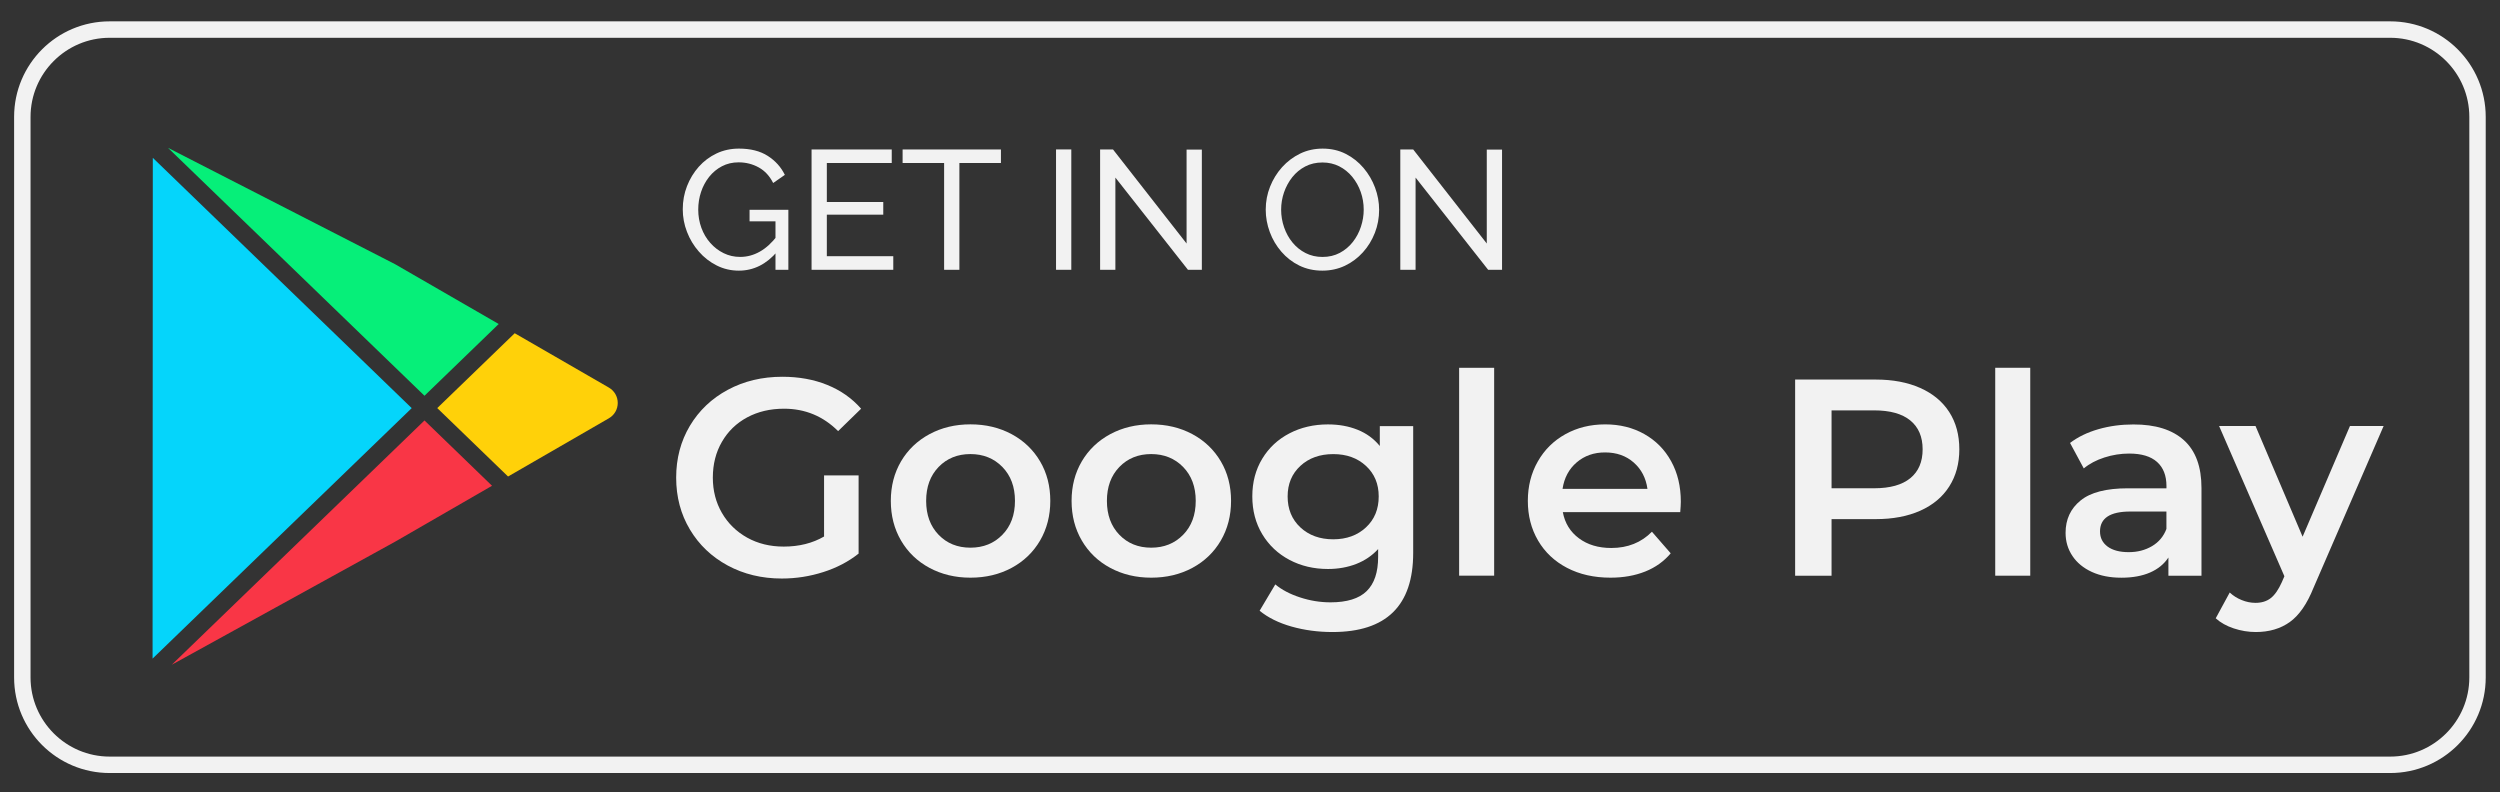 <?xml version="1.0" encoding="UTF-8"?> <svg xmlns="http://www.w3.org/2000/svg" xmlns:xlink="http://www.w3.org/1999/xlink" version="1.1" id="Слой_1" x="0px" y="0px" viewBox="0 0 731.77 231.83" style="enable-background:new 0 0 731.77 231.83;" xml:space="preserve"><rect x="0" y="0" width="731.77" height="231.83" fill="#333333" stroke="none"/> <style type="text/css"> .st0{fill:#FFD109;} .st1{fill:#06EF79;} .st2{fill:#F93646;} .st3{fill:#05D5FB;} .st4{fill:#F2F2F2;} </style> <g> <g> <g> <path class="st0" d="M178.22,113.45l-27.56-15.91l-22.67,21.91l20.72,20.03l29.51-17.04c1.62-0.94,2.6-2.62,2.6-4.5 C180.81,116.07,179.84,114.39,178.22,113.45z"></path> </g> </g> <g> <g> <polygon class="st1" points="145.97,94.84 115.64,77.33 49.17,43.27 124.25,115.84 "></polygon> </g> </g> <g> <g> <polygon class="st2" points="50.27,194.58 115.75,158.5 144.02,142.19 124.25,123.07 "></polygon> </g> </g> <g> <g> <polygon class="st3" points="44.73,46.2 44.66,192.78 120.51,119.46 "></polygon> </g> </g> </g> <g> <g> <g> <g> <g> <path class="st4" d="M699.63,11.06c12.77,0,23.16,10.39,23.16,23.16V198.3c0,12.77-10.39,23.16-23.16,23.16H32.1 c-12.77,0-23.16-10.39-23.16-23.16V34.22c0-12.77,10.39-23.16,23.16-23.16H699.63 M699.63,6.25H32.1 c-15.45,0-27.97,12.52-27.97,27.96V198.3c0,15.45,12.52,27.97,27.97,27.97h667.53c15.44,0,27.96-12.52,27.96-27.97V34.22 C727.59,18.77,715.07,6.25,699.63,6.25L699.63,6.25z"></path> </g> </g> </g> </g> <g> <g> <g> <path class="st4" d="M241.23,139.15h10.09v22.89c-2.95,2.35-6.4,4.16-10.34,5.41c-3.94,1.26-7.98,1.89-12.14,1.89 c-5.85,0-11.13-1.27-15.83-3.81c-4.7-2.54-8.4-6.06-11.07-10.54c-2.68-4.48-4.02-9.54-4.02-15.18c0-5.63,1.34-10.69,4.02-15.18 c2.68-4.48,6.38-8,11.11-10.54c4.73-2.54,10.05-3.81,15.95-3.81c4.81,0,9.19,0.79,13.12,2.38c3.94,1.59,7.25,3.91,9.93,6.97 l-6.73,6.56c-4.38-4.37-9.65-6.56-15.83-6.56c-4.05,0-7.64,0.85-10.79,2.54c-3.15,1.7-5.61,4.07-7.38,7.14 c-1.78,3.06-2.67,6.56-2.67,10.5c0,3.83,0.89,7.27,2.67,10.34c1.78,3.06,4.24,5.47,7.38,7.22c3.14,1.75,6.71,2.62,10.7,2.62 c4.48,0,8.42-0.98,11.81-2.95V139.15z"></path> </g> <g> <path class="st4" d="M272.07,166.22c-3.56-1.91-6.33-4.58-8.33-8c-2-3.42-2.99-7.29-2.99-11.61c0-4.32,1-8.17,2.99-11.57 c2-3.39,4.77-6.04,8.33-7.96c3.55-1.91,7.55-2.87,11.98-2.87c4.48,0,8.5,0.96,12.06,2.87c3.55,1.91,6.33,4.57,8.33,7.96 c2,3.39,2.99,7.25,2.99,11.57c0,4.32-1,8.19-2.99,11.61c-2,3.42-4.77,6.08-8.33,8c-3.56,1.91-7.57,2.87-12.06,2.87 C279.62,169.09,275.63,168.13,272.07,166.22z M293.4,156.54c2.46-2.51,3.69-5.82,3.69-9.93c0-4.1-1.23-7.41-3.69-9.93 c-2.46-2.51-5.58-3.77-9.35-3.77c-3.77,0-6.88,1.26-9.31,3.77c-2.43,2.52-3.65,5.82-3.65,9.93c0,4.1,1.22,7.41,3.65,9.93 c2.43,2.52,5.54,3.77,9.31,3.77C287.82,160.31,290.94,159.06,293.4,156.54z"></path> </g> <g> <path class="st4" d="M324.98,166.22c-3.56-1.91-6.33-4.58-8.33-8c-2-3.42-2.99-7.29-2.99-11.61c0-4.32,1-8.17,2.99-11.57 c2-3.39,4.77-6.04,8.33-7.96c3.55-1.91,7.55-2.87,11.98-2.87c4.48,0,8.5,0.96,12.06,2.87c3.55,1.91,6.33,4.57,8.33,7.96 c2,3.39,2.99,7.25,2.99,11.57c0,4.32-1,8.19-2.99,11.61c-2,3.42-4.77,6.08-8.33,8c-3.56,1.91-7.57,2.87-12.06,2.87 C332.53,169.09,328.53,168.13,324.98,166.22z M346.31,156.54c2.46-2.51,3.69-5.82,3.69-9.93c0-4.1-1.23-7.41-3.69-9.93 c-2.46-2.51-5.58-3.77-9.35-3.77c-3.77,0-6.88,1.26-9.31,3.77c-2.43,2.52-3.65,5.82-3.65,9.93c0,4.1,1.22,7.41,3.65,9.93 c2.43,2.52,5.54,3.77,9.31,3.77C340.73,160.31,343.84,159.06,346.31,156.54z"></path> </g> <g> <path class="st4" d="M413.65,124.71v37.16c0,15.42-7.87,23.13-23.62,23.13c-4.21,0-8.2-0.53-11.98-1.6 c-3.77-1.07-6.89-2.61-9.35-4.63l4.59-7.71c1.91,1.59,4.33,2.86,7.26,3.81c2.92,0.96,5.89,1.44,8.9,1.44 c4.81,0,8.34-1.09,10.58-3.28c2.24-2.19,3.36-5.52,3.36-10.01v-2.3c-1.75,1.91-3.88,3.36-6.4,4.35 c-2.52,0.98-5.28,1.48-8.28,1.48c-4.16,0-7.92-0.89-11.28-2.67c-3.36-1.78-6.02-4.28-7.96-7.51c-1.94-3.23-2.91-6.92-2.91-11.07 c0-4.16,0.97-7.83,2.91-11.03c1.94-3.2,4.59-5.67,7.96-7.42c3.36-1.75,7.12-2.62,11.28-2.62c3.17,0,6.06,0.52,8.65,1.56 c2.6,1.04,4.77,2.62,6.52,4.76v-5.82H413.65z M399.83,154.37c2.49-2.32,3.73-5.34,3.73-9.06c0-3.66-1.24-6.64-3.73-8.94 c-2.49-2.3-5.67-3.45-9.56-3.45c-3.94,0-7.15,1.15-9.64,3.45c-2.49,2.3-3.73,5.28-3.73,8.94c0,3.72,1.24,6.74,3.73,9.06 c2.49,2.32,5.7,3.49,9.64,3.49C394.15,157.85,397.34,156.69,399.83,154.37z"></path> </g> <g> <path class="st4" d="M427.1,107.65h10.25v60.86H427.1V107.65z"></path> </g> <g> <path class="st4" d="M491.82,149.9h-34.37c0.6,3.23,2.17,5.78,4.72,7.67c2.54,1.89,5.7,2.83,9.47,2.83 c4.81,0,8.78-1.59,11.89-4.76l5.5,6.32c-1.97,2.35-4.46,4.13-7.46,5.33c-3.01,1.2-6.4,1.8-10.17,1.8 c-4.81,0-9.05-0.96-12.71-2.87c-3.66-1.91-6.49-4.58-8.49-8c-2-3.42-2.99-7.29-2.99-11.61c0-4.27,0.97-8.11,2.91-11.52 c1.94-3.42,4.63-6.08,8.08-8c3.44-1.91,7.33-2.87,11.65-2.87c4.27,0,8.08,0.94,11.44,2.83c3.36,1.89,5.99,4.54,7.87,7.96 c1.89,3.42,2.83,7.37,2.83,11.85C491.98,147.57,491.93,148.58,491.82,149.9z M461.51,135.34c-2.27,1.94-3.65,4.53-4.14,7.75 h24.85c-0.44-3.17-1.78-5.74-4.02-7.71c-2.24-1.97-5.03-2.95-8.37-2.95C466.55,132.42,463.78,133.4,461.51,135.34z"></path> </g> <g> <path class="st4" d="M562.07,113.56c3.69,1.64,6.52,3.99,8.49,7.05c1.97,3.06,2.95,6.7,2.95,10.91c0,4.16-0.98,7.78-2.95,10.87 c-1.97,3.09-4.8,5.45-8.49,7.1c-3.69,1.64-8.03,2.46-13,2.46h-12.96v16.57h-10.66V111.1h23.62 C554.05,111.1,558.38,111.92,562.07,113.56z M559.16,139.97c2.41-1.97,3.61-4.78,3.61-8.45c0-3.66-1.2-6.48-3.61-8.45 c-2.41-1.97-5.93-2.95-10.58-2.95h-12.47v22.8h12.47C553.23,142.92,556.75,141.94,559.16,139.97z"></path> </g> <g> <path class="st4" d="M584.02,107.65h10.25v60.86h-10.25V107.65z"></path> </g> <g> <path class="st4" d="M639.26,128.86c3.42,3.09,5.13,7.75,5.13,13.99v25.67h-9.68v-5.33c-1.26,1.91-3.05,3.38-5.37,4.39 c-2.32,1.01-5.13,1.52-8.41,1.52c-3.28,0-6.15-0.56-8.61-1.68c-2.46-1.12-4.36-2.68-5.7-4.68c-1.34-2-2.01-4.25-2.01-6.77 c0-3.94,1.46-7.1,4.39-9.47c2.92-2.38,7.53-3.57,13.82-3.57h11.32v-0.66c0-3.06-0.92-5.41-2.75-7.05 c-1.83-1.64-4.55-2.46-8.16-2.46c-2.46,0-4.88,0.38-7.26,1.15c-2.38,0.77-4.39,1.83-6.03,3.2l-4.02-7.46 c2.3-1.75,5.06-3.09,8.28-4.02c3.23-0.93,6.64-1.39,10.25-1.39C630.91,124.22,635.84,125.77,639.26,128.86z M629.91,159.86 c2-1.18,3.4-2.86,4.22-5.04v-5.09h-10.58c-5.91,0-8.86,1.94-8.86,5.82c0,1.86,0.74,3.34,2.21,4.43 c1.48,1.09,3.53,1.64,6.15,1.64C625.63,161.63,627.91,161.04,629.91,159.86z"></path> </g> <g> <path class="st4" d="M697.7,124.71l-20.51,47.33c-1.91,4.76-4.24,8.11-6.97,10.05c-2.74,1.94-6.04,2.91-9.93,2.91 c-2.19,0-4.35-0.36-6.48-1.07c-2.13-0.71-3.88-1.7-5.25-2.95l4.1-7.55c0.98,0.93,2.15,1.67,3.49,2.21 c1.34,0.55,2.69,0.82,4.06,0.82c1.8,0,3.29-0.47,4.47-1.39c1.18-0.93,2.26-2.49,3.24-4.68l0.74-1.72l-19.11-43.97h10.66 l13.78,32.4l13.86-32.4H697.7z"></path> </g> </g> </g> <g> <path class="st4" d="M216.27,79.22c-2.32,0-4.47-0.5-6.48-1.51c-2-1.01-3.75-2.36-5.23-4.07c-1.49-1.7-2.65-3.62-3.47-5.76 c-0.83-2.13-1.24-4.34-1.24-6.62c0-2.38,0.41-4.64,1.24-6.77c0.83-2.13,1.98-4.03,3.45-5.68c1.47-1.65,3.21-2.95,5.21-3.9 c2-0.94,4.18-1.41,6.53-1.41c3.41,0,6.22,0.71,8.44,2.13c2.22,1.42,3.89,3.27,5.01,5.56l-3.42,2.38 c-1.03-2.05-2.43-3.57-4.22-4.56c-1.79-0.99-3.75-1.49-5.9-1.49c-1.79,0-3.41,0.38-4.86,1.14c-1.46,0.76-2.7,1.79-3.75,3.1 c-1.04,1.31-1.84,2.79-2.38,4.44c-0.55,1.65-0.82,3.37-0.82,5.16c0,1.89,0.31,3.66,0.92,5.33c0.61,1.67,1.48,3.14,2.61,4.42 c1.12,1.27,2.43,2.27,3.92,3c1.49,0.73,3.09,1.09,4.81,1.09c2.02,0,3.94-0.51,5.76-1.54c1.82-1.02,3.54-2.6,5.16-4.71v4.61 C224.36,77.34,220.6,79.22,216.27,79.22z M226.99,64.78h-7.59v-3.37h11.36v17.57h-3.77V64.78z"></path> <path class="st4" d="M261.47,75v3.97h-23.92V43.74h23.47v3.97h-19v11.41h16.52v3.72h-16.52V75H261.47z"></path> <path class="st4" d="M292.98,47.71h-12.16v31.26h-4.47V47.71H264.2v-3.97h28.78V47.71z"></path> <path class="st4" d="M309.11,78.97V43.74h4.47v35.23H309.11z"></path> <path class="st4" d="M326.48,51.98v26.99h-4.47V43.74h3.77l21.54,27.54V43.79h4.47v35.18h-4.07L326.48,51.98z"></path> <path class="st4" d="M387.06,79.22c-2.48,0-4.73-0.5-6.75-1.49c-2.02-0.99-3.76-2.34-5.23-4.04c-1.47-1.7-2.61-3.62-3.4-5.76 c-0.79-2.13-1.19-4.32-1.19-6.57c0-2.35,0.42-4.59,1.27-6.72c0.84-2.13,2.02-4.04,3.52-5.71c1.51-1.67,3.27-2.99,5.28-3.97 c2.02-0.98,4.22-1.46,6.6-1.46c2.48,0,4.73,0.51,6.75,1.54c2.02,1.03,3.75,2.4,5.21,4.12c1.46,1.72,2.58,3.64,3.37,5.76 c0.79,2.12,1.19,4.28,1.19,6.5c0,2.35-0.41,4.59-1.24,6.72c-0.83,2.13-1.99,4.04-3.5,5.71c-1.51,1.67-3.27,2.99-5.28,3.94 C391.64,78.74,389.44,79.22,387.06,79.22z M375,61.36c0,1.79,0.29,3.52,0.87,5.19c0.58,1.67,1.4,3.15,2.46,4.44 c1.06,1.29,2.33,2.32,3.82,3.08c1.49,0.76,3.14,1.14,4.96,1.14c1.89,0,3.57-0.4,5.06-1.19c1.49-0.79,2.75-1.85,3.8-3.18 c1.04-1.32,1.84-2.81,2.38-4.47c0.55-1.65,0.82-3.32,0.82-5.01c0-1.79-0.29-3.51-0.87-5.16c-0.58-1.65-1.41-3.13-2.48-4.44 c-1.08-1.31-2.35-2.33-3.82-3.08c-1.47-0.74-3.1-1.12-4.89-1.12c-1.89,0-3.57,0.39-5.06,1.17c-1.49,0.78-2.75,1.83-3.8,3.15 c-1.04,1.32-1.84,2.8-2.41,4.44C375.28,57.96,375,59.64,375,61.36z"></path> <path class="st4" d="M414.35,51.98v26.99h-4.47V43.74h3.77l21.54,27.54V43.79h4.47v35.18h-4.07L414.35,51.98z"></path> </g> </g> </svg> 